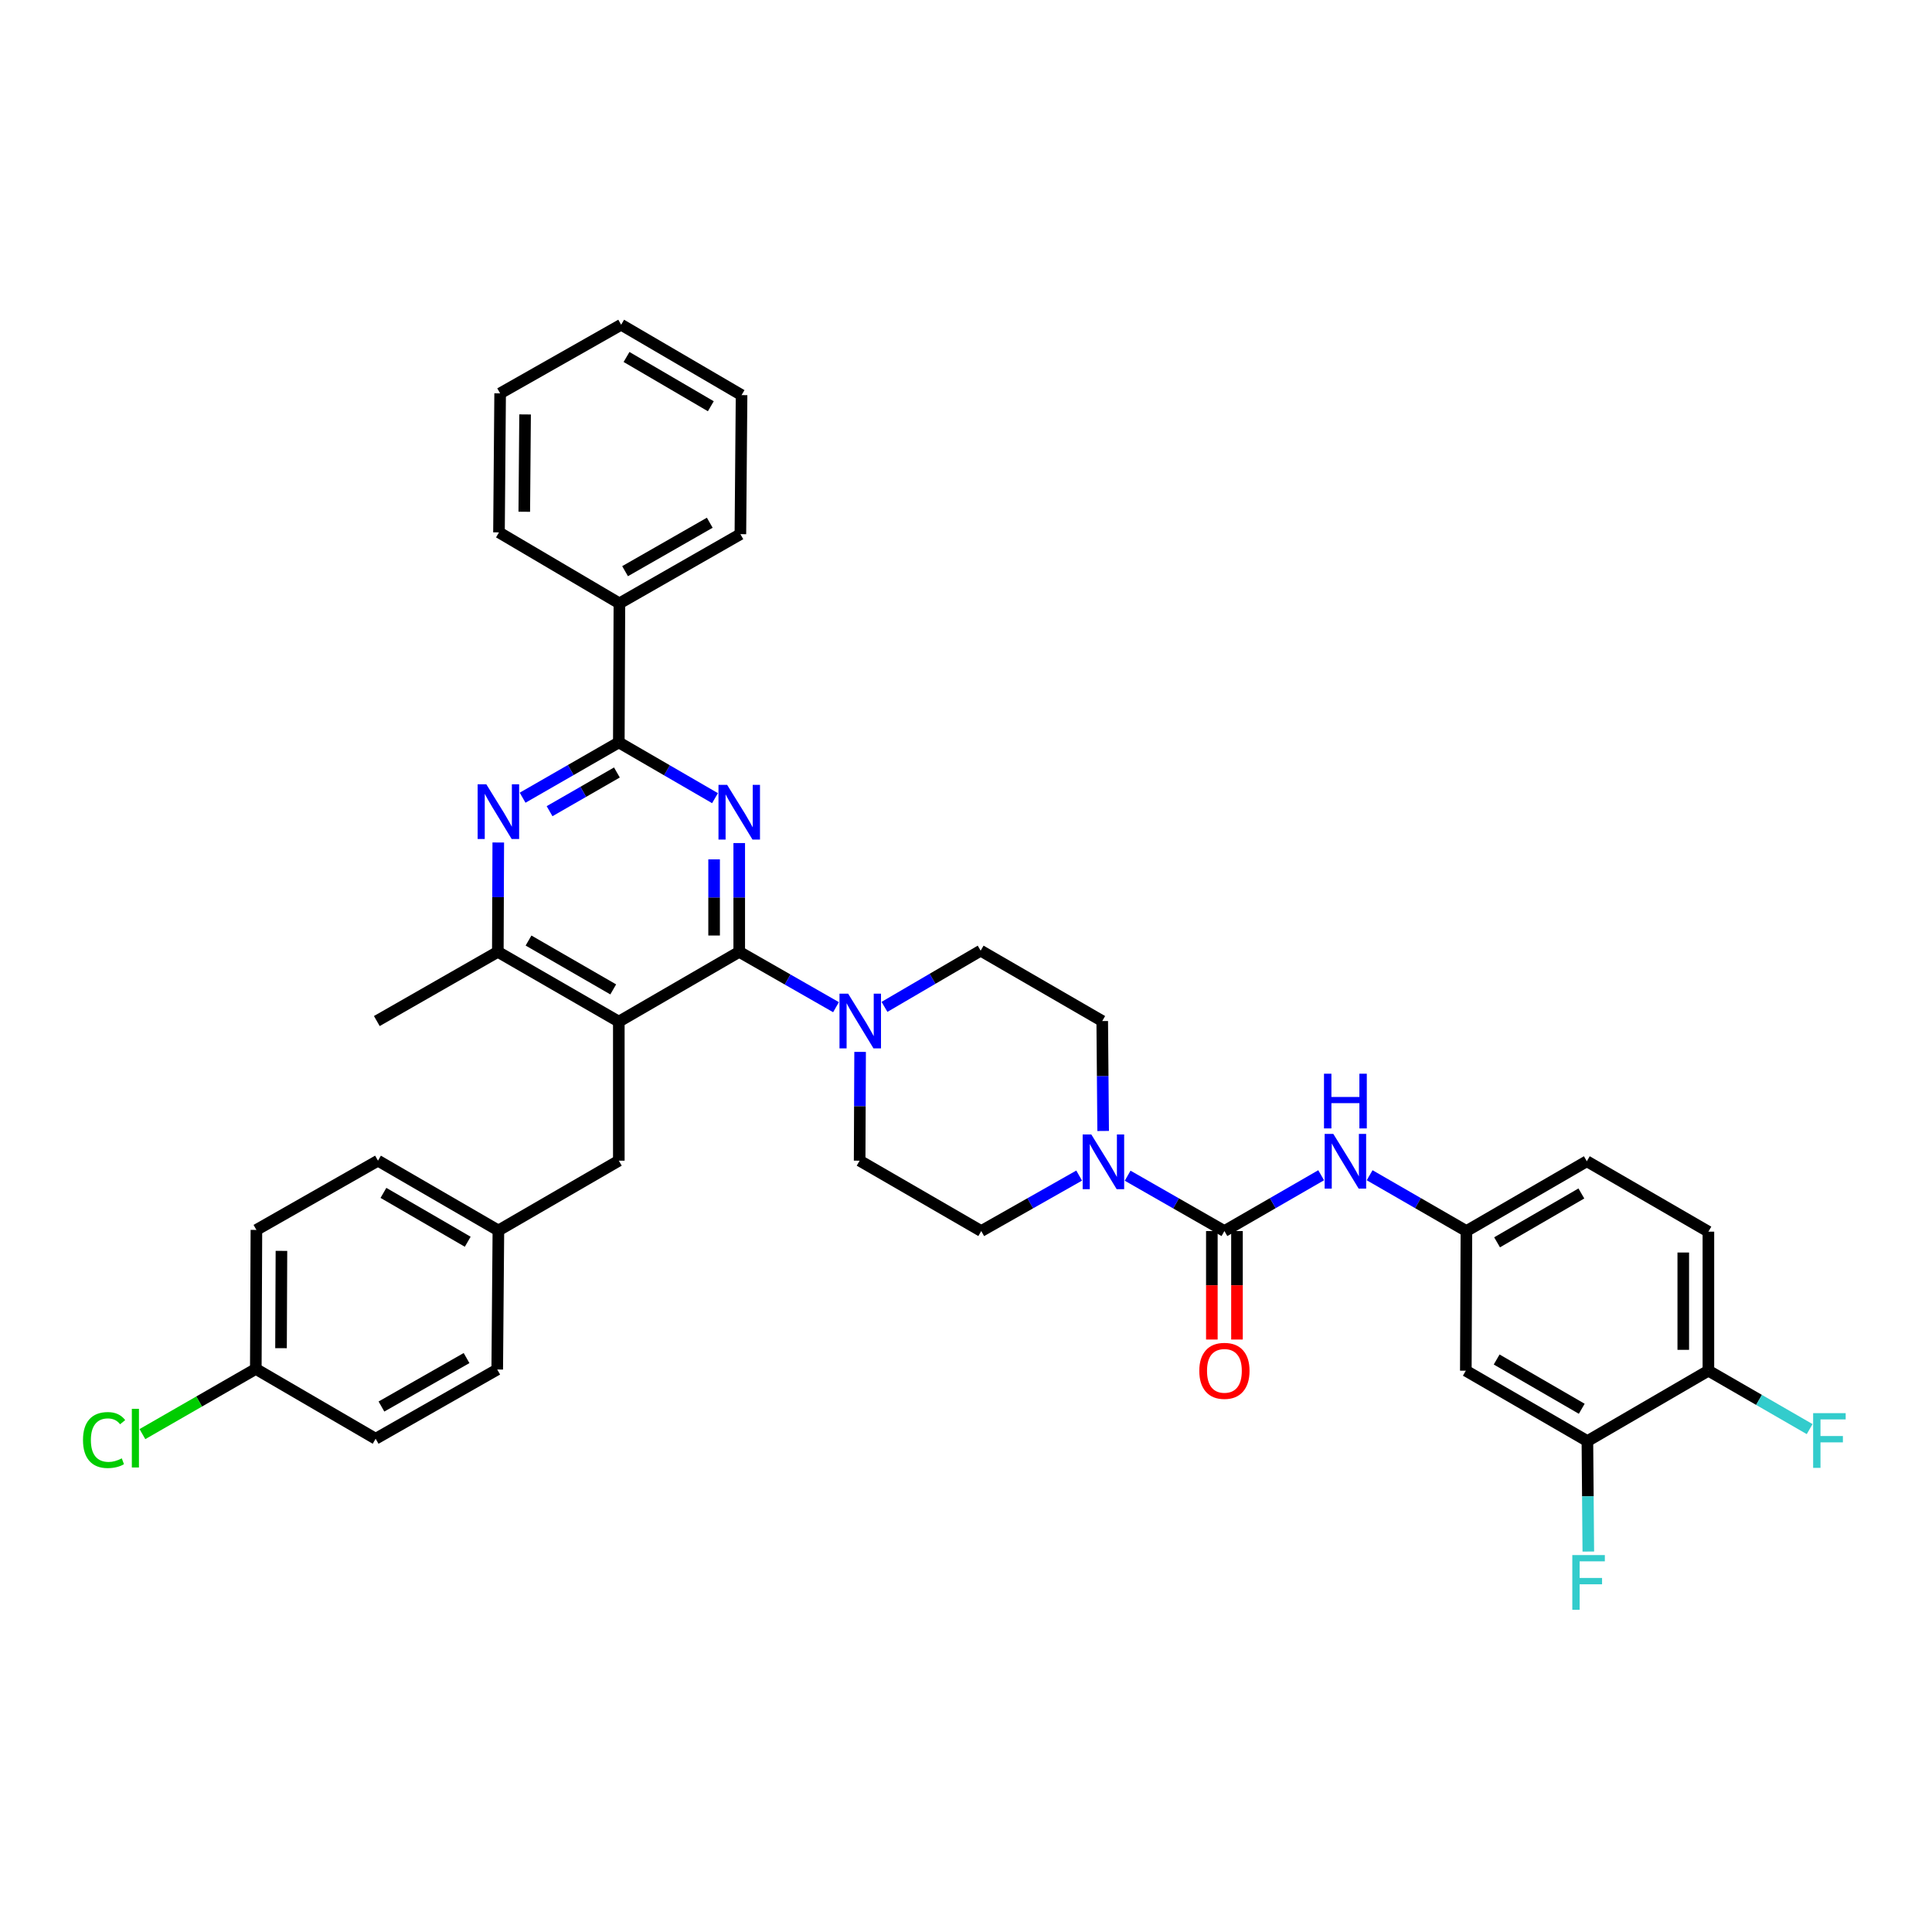 <?xml version='1.0' encoding='iso-8859-1'?>
<svg version='1.1' baseProfile='full'
              xmlns='http://www.w3.org/2000/svg'
                      xmlns:rdkit='http://www.rdkit.org/xml'
                      xmlns:xlink='http://www.w3.org/1999/xlink'
                  xml:space='preserve'
width='1000px' height='1000px' viewBox='0 0 1000 1000'>
<!-- END OF HEADER -->
<rect style='opacity:1.0;fill:#FFFFFF;stroke:none' width='1000' height='1000' x='0' y='0'> </rect>
<path class='bond-0' d='M 382.625,492.668 L 382.625,464.518' style='fill:none;fill-rule:evenodd;stroke:#000000;stroke-width:6px;stroke-linecap:butt;stroke-linejoin:miter;stroke-opacity:1' />
<path class='bond-0' d='M 382.625,464.518 L 382.625,436.367' style='fill:none;fill-rule:evenodd;stroke:#0000FF;stroke-width:6px;stroke-linecap:butt;stroke-linejoin:miter;stroke-opacity:1' />
<path class='bond-0' d='M 369.619,484.223 L 369.619,464.518' style='fill:none;fill-rule:evenodd;stroke:#000000;stroke-width:6px;stroke-linecap:butt;stroke-linejoin:miter;stroke-opacity:1' />
<path class='bond-0' d='M 369.619,464.518 L 369.619,444.813' style='fill:none;fill-rule:evenodd;stroke:#0000FF;stroke-width:6px;stroke-linecap:butt;stroke-linejoin:miter;stroke-opacity:1' />
<path class='bond-1' d='M 382.625,492.668 L 320.299,528.795' style='fill:none;fill-rule:evenodd;stroke:#000000;stroke-width:6px;stroke-linecap:butt;stroke-linejoin:miter;stroke-opacity:1' />
<path class='bond-5' d='M 382.625,492.668 L 407.671,506.993' style='fill:none;fill-rule:evenodd;stroke:#000000;stroke-width:6px;stroke-linecap:butt;stroke-linejoin:miter;stroke-opacity:1' />
<path class='bond-5' d='M 407.671,506.993 L 432.717,521.317' style='fill:none;fill-rule:evenodd;stroke:#0000FF;stroke-width:6px;stroke-linecap:butt;stroke-linejoin:miter;stroke-opacity:1' />
<path class='bond-2' d='M 370.084,413.13 L 345.191,398.698' style='fill:none;fill-rule:evenodd;stroke:#0000FF;stroke-width:6px;stroke-linecap:butt;stroke-linejoin:miter;stroke-opacity:1' />
<path class='bond-2' d='M 345.191,398.698 L 320.299,384.267' style='fill:none;fill-rule:evenodd;stroke:#000000;stroke-width:6px;stroke-linecap:butt;stroke-linejoin:miter;stroke-opacity:1' />
<path class='bond-7' d='M 320.299,528.795 L 257.677,492.668' style='fill:none;fill-rule:evenodd;stroke:#000000;stroke-width:6px;stroke-linecap:butt;stroke-linejoin:miter;stroke-opacity:1' />
<path class='bond-7' d='M 317.405,512.111 L 273.569,486.822' style='fill:none;fill-rule:evenodd;stroke:#000000;stroke-width:6px;stroke-linecap:butt;stroke-linejoin:miter;stroke-opacity:1' />
<path class='bond-11' d='M 320.299,528.795 L 320.299,600.766' style='fill:none;fill-rule:evenodd;stroke:#000000;stroke-width:6px;stroke-linecap:butt;stroke-linejoin:miter;stroke-opacity:1' />
<path class='bond-19' d='M 320.299,384.267 L 320.602,312.303' style='fill:none;fill-rule:evenodd;stroke:#000000;stroke-width:6px;stroke-linecap:butt;stroke-linejoin:miter;stroke-opacity:1' />
<path class='bond-38' d='M 320.299,384.267 L 295.401,398.579' style='fill:none;fill-rule:evenodd;stroke:#000000;stroke-width:6px;stroke-linecap:butt;stroke-linejoin:miter;stroke-opacity:1' />
<path class='bond-38' d='M 295.401,398.579 L 270.504,412.89' style='fill:none;fill-rule:evenodd;stroke:#0000FF;stroke-width:6px;stroke-linecap:butt;stroke-linejoin:miter;stroke-opacity:1' />
<path class='bond-38' d='M 319.311,399.836 L 301.883,409.854' style='fill:none;fill-rule:evenodd;stroke:#000000;stroke-width:6px;stroke-linecap:butt;stroke-linejoin:miter;stroke-opacity:1' />
<path class='bond-38' d='M 301.883,409.854 L 284.454,419.872' style='fill:none;fill-rule:evenodd;stroke:#0000FF;stroke-width:6px;stroke-linecap:butt;stroke-linejoin:miter;stroke-opacity:1' />
<path class='bond-3' d='M 633.755,637.189 L 608.712,622.865' style='fill:none;fill-rule:evenodd;stroke:#000000;stroke-width:6px;stroke-linecap:butt;stroke-linejoin:miter;stroke-opacity:1' />
<path class='bond-3' d='M 608.712,622.865 L 583.67,608.541' style='fill:none;fill-rule:evenodd;stroke:#0000FF;stroke-width:6px;stroke-linecap:butt;stroke-linejoin:miter;stroke-opacity:1' />
<path class='bond-8' d='M 633.755,637.189 L 658.792,622.745' style='fill:none;fill-rule:evenodd;stroke:#000000;stroke-width:6px;stroke-linecap:butt;stroke-linejoin:miter;stroke-opacity:1' />
<path class='bond-8' d='M 658.792,622.745 L 683.829,608.301' style='fill:none;fill-rule:evenodd;stroke:#0000FF;stroke-width:6px;stroke-linecap:butt;stroke-linejoin:miter;stroke-opacity:1' />
<path class='bond-13' d='M 627.252,637.189 L 627.252,665.263' style='fill:none;fill-rule:evenodd;stroke:#000000;stroke-width:6px;stroke-linecap:butt;stroke-linejoin:miter;stroke-opacity:1' />
<path class='bond-13' d='M 627.252,665.263 L 627.252,693.337' style='fill:none;fill-rule:evenodd;stroke:#FF0000;stroke-width:6px;stroke-linecap:butt;stroke-linejoin:miter;stroke-opacity:1' />
<path class='bond-13' d='M 640.258,637.189 L 640.258,665.263' style='fill:none;fill-rule:evenodd;stroke:#000000;stroke-width:6px;stroke-linecap:butt;stroke-linejoin:miter;stroke-opacity:1' />
<path class='bond-13' d='M 640.258,665.263 L 640.258,693.337' style='fill:none;fill-rule:evenodd;stroke:#FF0000;stroke-width:6px;stroke-linecap:butt;stroke-linejoin:miter;stroke-opacity:1' />
<path class='bond-4' d='M 257.903,436.072 L 257.79,464.37' style='fill:none;fill-rule:evenodd;stroke:#0000FF;stroke-width:6px;stroke-linecap:butt;stroke-linejoin:miter;stroke-opacity:1' />
<path class='bond-4' d='M 257.79,464.37 L 257.677,492.668' style='fill:none;fill-rule:evenodd;stroke:#000000;stroke-width:6px;stroke-linecap:butt;stroke-linejoin:miter;stroke-opacity:1' />
<path class='bond-14' d='M 457.806,521.159 L 482.696,506.61' style='fill:none;fill-rule:evenodd;stroke:#0000FF;stroke-width:6px;stroke-linecap:butt;stroke-linejoin:miter;stroke-opacity:1' />
<path class='bond-14' d='M 482.696,506.61 L 507.586,492.061' style='fill:none;fill-rule:evenodd;stroke:#000000;stroke-width:6px;stroke-linecap:butt;stroke-linejoin:miter;stroke-opacity:1' />
<path class='bond-15' d='M 445.192,544.458 L 445.071,572.612' style='fill:none;fill-rule:evenodd;stroke:#0000FF;stroke-width:6px;stroke-linecap:butt;stroke-linejoin:miter;stroke-opacity:1' />
<path class='bond-15' d='M 445.071,572.612 L 444.95,600.766' style='fill:none;fill-rule:evenodd;stroke:#000000;stroke-width:6px;stroke-linecap:butt;stroke-linejoin:miter;stroke-opacity:1' />
<path class='bond-6' d='M 570.991,585.384 L 570.752,556.938' style='fill:none;fill-rule:evenodd;stroke:#0000FF;stroke-width:6px;stroke-linecap:butt;stroke-linejoin:miter;stroke-opacity:1' />
<path class='bond-6' d='M 570.752,556.938 L 570.512,528.491' style='fill:none;fill-rule:evenodd;stroke:#000000;stroke-width:6px;stroke-linecap:butt;stroke-linejoin:miter;stroke-opacity:1' />
<path class='bond-37' d='M 558.569,608.479 L 533.229,622.834' style='fill:none;fill-rule:evenodd;stroke:#0000FF;stroke-width:6px;stroke-linecap:butt;stroke-linejoin:miter;stroke-opacity:1' />
<path class='bond-37' d='M 533.229,622.834 L 507.89,637.189' style='fill:none;fill-rule:evenodd;stroke:#000000;stroke-width:6px;stroke-linecap:butt;stroke-linejoin:miter;stroke-opacity:1' />
<path class='bond-31' d='M 257.677,492.668 L 195.041,528.491' style='fill:none;fill-rule:evenodd;stroke:#000000;stroke-width:6px;stroke-linecap:butt;stroke-linejoin:miter;stroke-opacity:1' />
<path class='bond-12' d='M 708.924,608.3 L 733.969,622.744' style='fill:none;fill-rule:evenodd;stroke:#0000FF;stroke-width:6px;stroke-linecap:butt;stroke-linejoin:miter;stroke-opacity:1' />
<path class='bond-12' d='M 733.969,622.744 L 759.013,637.189' style='fill:none;fill-rule:evenodd;stroke:#000000;stroke-width:6px;stroke-linecap:butt;stroke-linejoin:miter;stroke-opacity:1' />
<path class='bond-9' d='M 821.635,745.901 L 758.71,709.464' style='fill:none;fill-rule:evenodd;stroke:#000000;stroke-width:6px;stroke-linecap:butt;stroke-linejoin:miter;stroke-opacity:1' />
<path class='bond-9' d='M 818.713,729.181 L 774.666,703.675' style='fill:none;fill-rule:evenodd;stroke:#000000;stroke-width:6px;stroke-linecap:butt;stroke-linejoin:miter;stroke-opacity:1' />
<path class='bond-22' d='M 821.635,745.901 L 821.872,774.488' style='fill:none;fill-rule:evenodd;stroke:#000000;stroke-width:6px;stroke-linecap:butt;stroke-linejoin:miter;stroke-opacity:1' />
<path class='bond-22' d='M 821.872,774.488 L 822.109,803.076' style='fill:none;fill-rule:evenodd;stroke:#33CCCC;stroke-width:6px;stroke-linecap:butt;stroke-linejoin:miter;stroke-opacity:1' />
<path class='bond-41' d='M 821.635,745.901 L 884.264,709.464' style='fill:none;fill-rule:evenodd;stroke:#000000;stroke-width:6px;stroke-linecap:butt;stroke-linejoin:miter;stroke-opacity:1' />
<path class='bond-10' d='M 758.71,709.464 L 759.013,637.189' style='fill:none;fill-rule:evenodd;stroke:#000000;stroke-width:6px;stroke-linecap:butt;stroke-linejoin:miter;stroke-opacity:1' />
<path class='bond-21' d='M 320.299,600.766 L 257.966,636.893' style='fill:none;fill-rule:evenodd;stroke:#000000;stroke-width:6px;stroke-linecap:butt;stroke-linejoin:miter;stroke-opacity:1' />
<path class='bond-23' d='M 759.013,637.189 L 821.339,601.063' style='fill:none;fill-rule:evenodd;stroke:#000000;stroke-width:6px;stroke-linecap:butt;stroke-linejoin:miter;stroke-opacity:1' />
<path class='bond-23' d='M 774.884,643.022 L 818.512,617.733' style='fill:none;fill-rule:evenodd;stroke:#000000;stroke-width:6px;stroke-linecap:butt;stroke-linejoin:miter;stroke-opacity:1' />
<path class='bond-17' d='M 507.586,492.061 L 570.512,528.491' style='fill:none;fill-rule:evenodd;stroke:#000000;stroke-width:6px;stroke-linecap:butt;stroke-linejoin:miter;stroke-opacity:1' />
<path class='bond-16' d='M 444.95,600.766 L 507.89,637.189' style='fill:none;fill-rule:evenodd;stroke:#000000;stroke-width:6px;stroke-linecap:butt;stroke-linejoin:miter;stroke-opacity:1' />
<path class='bond-18' d='M 884.264,709.464 L 884.264,637.507' style='fill:none;fill-rule:evenodd;stroke:#000000;stroke-width:6px;stroke-linecap:butt;stroke-linejoin:miter;stroke-opacity:1' />
<path class='bond-18' d='M 871.258,698.67 L 871.258,648.301' style='fill:none;fill-rule:evenodd;stroke:#000000;stroke-width:6px;stroke-linecap:butt;stroke-linejoin:miter;stroke-opacity:1' />
<path class='bond-25' d='M 884.264,709.464 L 910.468,724.584' style='fill:none;fill-rule:evenodd;stroke:#000000;stroke-width:6px;stroke-linecap:butt;stroke-linejoin:miter;stroke-opacity:1' />
<path class='bond-25' d='M 910.468,724.584 L 936.672,739.704' style='fill:none;fill-rule:evenodd;stroke:#33CCCC;stroke-width:6px;stroke-linecap:butt;stroke-linejoin:miter;stroke-opacity:1' />
<path class='bond-32' d='M 320.602,312.303 L 383.224,276.48' style='fill:none;fill-rule:evenodd;stroke:#000000;stroke-width:6px;stroke-linecap:butt;stroke-linejoin:miter;stroke-opacity:1' />
<path class='bond-32' d='M 323.538,295.64 L 367.373,270.564' style='fill:none;fill-rule:evenodd;stroke:#000000;stroke-width:6px;stroke-linecap:butt;stroke-linejoin:miter;stroke-opacity:1' />
<path class='bond-33' d='M 320.602,312.303 L 258.27,275.569' style='fill:none;fill-rule:evenodd;stroke:#000000;stroke-width:6px;stroke-linecap:butt;stroke-linejoin:miter;stroke-opacity:1' />
<path class='bond-20' d='M 884.264,637.507 L 821.339,601.063' style='fill:none;fill-rule:evenodd;stroke:#000000;stroke-width:6px;stroke-linecap:butt;stroke-linejoin:miter;stroke-opacity:1' />
<path class='bond-27' d='M 257.966,636.893 L 195.641,600.766' style='fill:none;fill-rule:evenodd;stroke:#000000;stroke-width:6px;stroke-linecap:butt;stroke-linejoin:miter;stroke-opacity:1' />
<path class='bond-27' d='M 242.095,642.726 L 198.467,617.437' style='fill:none;fill-rule:evenodd;stroke:#000000;stroke-width:6px;stroke-linecap:butt;stroke-linejoin:miter;stroke-opacity:1' />
<path class='bond-28' d='M 257.966,636.893 L 257.367,708.857' style='fill:none;fill-rule:evenodd;stroke:#000000;stroke-width:6px;stroke-linecap:butt;stroke-linejoin:miter;stroke-opacity:1' />
<path class='bond-24' d='M 132.405,708.554 L 132.715,636.604' style='fill:none;fill-rule:evenodd;stroke:#000000;stroke-width:6px;stroke-linecap:butt;stroke-linejoin:miter;stroke-opacity:1' />
<path class='bond-24' d='M 145.457,697.817 L 145.674,647.452' style='fill:none;fill-rule:evenodd;stroke:#000000;stroke-width:6px;stroke-linecap:butt;stroke-linejoin:miter;stroke-opacity:1' />
<path class='bond-26' d='M 132.405,708.554 L 103.06,725.423' style='fill:none;fill-rule:evenodd;stroke:#000000;stroke-width:6px;stroke-linecap:butt;stroke-linejoin:miter;stroke-opacity:1' />
<path class='bond-26' d='M 103.06,725.423 L 73.716,742.293' style='fill:none;fill-rule:evenodd;stroke:#00CC00;stroke-width:6px;stroke-linecap:butt;stroke-linejoin:miter;stroke-opacity:1' />
<path class='bond-39' d='M 132.405,708.554 L 194.434,744.695' style='fill:none;fill-rule:evenodd;stroke:#000000;stroke-width:6px;stroke-linecap:butt;stroke-linejoin:miter;stroke-opacity:1' />
<path class='bond-29' d='M 195.641,600.766 L 132.715,636.604' style='fill:none;fill-rule:evenodd;stroke:#000000;stroke-width:6px;stroke-linecap:butt;stroke-linejoin:miter;stroke-opacity:1' />
<path class='bond-30' d='M 257.367,708.857 L 194.434,744.695' style='fill:none;fill-rule:evenodd;stroke:#000000;stroke-width:6px;stroke-linecap:butt;stroke-linejoin:miter;stroke-opacity:1' />
<path class='bond-30' d='M 241.491,702.931 L 197.438,728.017' style='fill:none;fill-rule:evenodd;stroke:#000000;stroke-width:6px;stroke-linecap:butt;stroke-linejoin:miter;stroke-opacity:1' />
<path class='bond-35' d='M 383.224,276.48 L 383.831,204.508' style='fill:none;fill-rule:evenodd;stroke:#000000;stroke-width:6px;stroke-linecap:butt;stroke-linejoin:miter;stroke-opacity:1' />
<path class='bond-34' d='M 258.27,275.569 L 258.869,203.605' style='fill:none;fill-rule:evenodd;stroke:#000000;stroke-width:6px;stroke-linecap:butt;stroke-linejoin:miter;stroke-opacity:1' />
<path class='bond-34' d='M 271.365,264.883 L 271.785,214.508' style='fill:none;fill-rule:evenodd;stroke:#000000;stroke-width:6px;stroke-linecap:butt;stroke-linejoin:miter;stroke-opacity:1' />
<path class='bond-40' d='M 258.869,203.605 L 321.506,168.078' style='fill:none;fill-rule:evenodd;stroke:#000000;stroke-width:6px;stroke-linecap:butt;stroke-linejoin:miter;stroke-opacity:1' />
<path class='bond-36' d='M 383.831,204.508 L 321.506,168.078' style='fill:none;fill-rule:evenodd;stroke:#000000;stroke-width:6px;stroke-linecap:butt;stroke-linejoin:miter;stroke-opacity:1' />
<path class='bond-36' d='M 367.919,210.272 L 324.291,184.771' style='fill:none;fill-rule:evenodd;stroke:#000000;stroke-width:6px;stroke-linecap:butt;stroke-linejoin:miter;stroke-opacity:1' />
<path  class='atom-1' d='M 376.365 406.241
L 385.645 421.241
Q 386.565 422.721, 388.045 425.401
Q 389.525 428.081, 389.605 428.241
L 389.605 406.241
L 393.365 406.241
L 393.365 434.561
L 389.485 434.561
L 379.525 418.161
Q 378.365 416.241, 377.125 414.041
Q 375.925 411.841, 375.565 411.161
L 375.565 434.561
L 371.885 434.561
L 371.885 406.241
L 376.365 406.241
' fill='#0000FF'/>
<path  class='atom-5' d='M 251.706 405.937
L 260.986 420.937
Q 261.906 422.417, 263.386 425.097
Q 264.866 427.777, 264.946 427.937
L 264.946 405.937
L 268.706 405.937
L 268.706 434.257
L 264.826 434.257
L 254.866 417.857
Q 253.706 415.937, 252.466 413.737
Q 251.266 411.537, 250.906 410.857
L 250.906 434.257
L 247.226 434.257
L 247.226 405.937
L 251.706 405.937
' fill='#0000FF'/>
<path  class='atom-6' d='M 439.001 514.331
L 448.281 529.331
Q 449.201 530.811, 450.681 533.491
Q 452.161 536.171, 452.241 536.331
L 452.241 514.331
L 456.001 514.331
L 456.001 542.651
L 452.121 542.651
L 442.161 526.251
Q 441.001 524.331, 439.761 522.131
Q 438.561 519.931, 438.201 519.251
L 438.201 542.651
L 434.521 542.651
L 434.521 514.331
L 439.001 514.331
' fill='#0000FF'/>
<path  class='atom-7' d='M 564.866 587.206
L 574.146 602.206
Q 575.066 603.686, 576.546 606.366
Q 578.026 609.046, 578.106 609.206
L 578.106 587.206
L 581.866 587.206
L 581.866 615.526
L 577.986 615.526
L 568.026 599.126
Q 566.866 597.206, 565.626 595.006
Q 564.426 592.806, 564.066 592.126
L 564.066 615.526
L 560.386 615.526
L 560.386 587.206
L 564.866 587.206
' fill='#0000FF'/>
<path  class='atom-9' d='M 690.117 586.903
L 699.397 601.903
Q 700.317 603.383, 701.797 606.063
Q 703.277 608.743, 703.357 608.903
L 703.357 586.903
L 707.117 586.903
L 707.117 615.223
L 703.237 615.223
L 693.277 598.823
Q 692.117 596.903, 690.877 594.703
Q 689.677 592.503, 689.317 591.823
L 689.317 615.223
L 685.637 615.223
L 685.637 586.903
L 690.117 586.903
' fill='#0000FF'/>
<path  class='atom-9' d='M 685.297 555.751
L 689.137 555.751
L 689.137 567.791
L 703.617 567.791
L 703.617 555.751
L 707.457 555.751
L 707.457 584.071
L 703.617 584.071
L 703.617 570.991
L 689.137 570.991
L 689.137 584.071
L 685.297 584.071
L 685.297 555.751
' fill='#0000FF'/>
<path  class='atom-14' d='M 620.755 709.544
Q 620.755 702.744, 624.115 698.944
Q 627.475 695.144, 633.755 695.144
Q 640.035 695.144, 643.395 698.944
Q 646.755 702.744, 646.755 709.544
Q 646.755 716.424, 643.355 720.344
Q 639.955 724.224, 633.755 724.224
Q 627.515 724.224, 624.115 720.344
Q 620.755 716.464, 620.755 709.544
M 633.755 721.024
Q 638.075 721.024, 640.395 718.144
Q 642.755 715.224, 642.755 709.544
Q 642.755 703.984, 640.395 701.184
Q 638.075 698.344, 633.755 698.344
Q 629.435 698.344, 627.075 701.144
Q 624.755 703.944, 624.755 709.544
Q 624.755 715.264, 627.075 718.144
Q 629.435 721.024, 633.755 721.024
' fill='#FF0000'/>
<path  class='atom-23' d='M 813.822 804.905
L 830.662 804.905
L 830.662 808.145
L 817.622 808.145
L 817.622 816.745
L 829.222 816.745
L 829.222 820.025
L 817.622 820.025
L 817.622 833.225
L 813.822 833.225
L 813.822 804.905
' fill='#33CCCC'/>
<path  class='atom-26' d='M 938.48 731.445
L 955.32 731.445
L 955.32 734.685
L 942.28 734.685
L 942.28 743.285
L 953.88 743.285
L 953.88 746.565
L 942.28 746.565
L 942.28 759.765
L 938.48 759.765
L 938.48 731.445
' fill='#33CCCC'/>
<path  class='atom-27' d='M 42.959 745.364
Q 42.959 738.324, 46.239 734.644
Q 49.559 730.924, 55.839 730.924
Q 61.679 730.924, 64.799 735.044
L 62.159 737.204
Q 59.879 734.204, 55.839 734.204
Q 51.559 734.204, 49.279 737.084
Q 47.039 739.924, 47.039 745.364
Q 47.039 750.964, 49.359 753.844
Q 51.719 756.724, 56.279 756.724
Q 59.399 756.724, 63.039 754.844
L 64.159 757.844
Q 62.679 758.804, 60.439 759.364
Q 58.199 759.924, 55.719 759.924
Q 49.559 759.924, 46.239 756.164
Q 42.959 752.404, 42.959 745.364
' fill='#00CC00'/>
<path  class='atom-27' d='M 68.239 729.204
L 71.919 729.204
L 71.919 759.564
L 68.239 759.564
L 68.239 729.204
' fill='#00CC00'/>
</svg>
